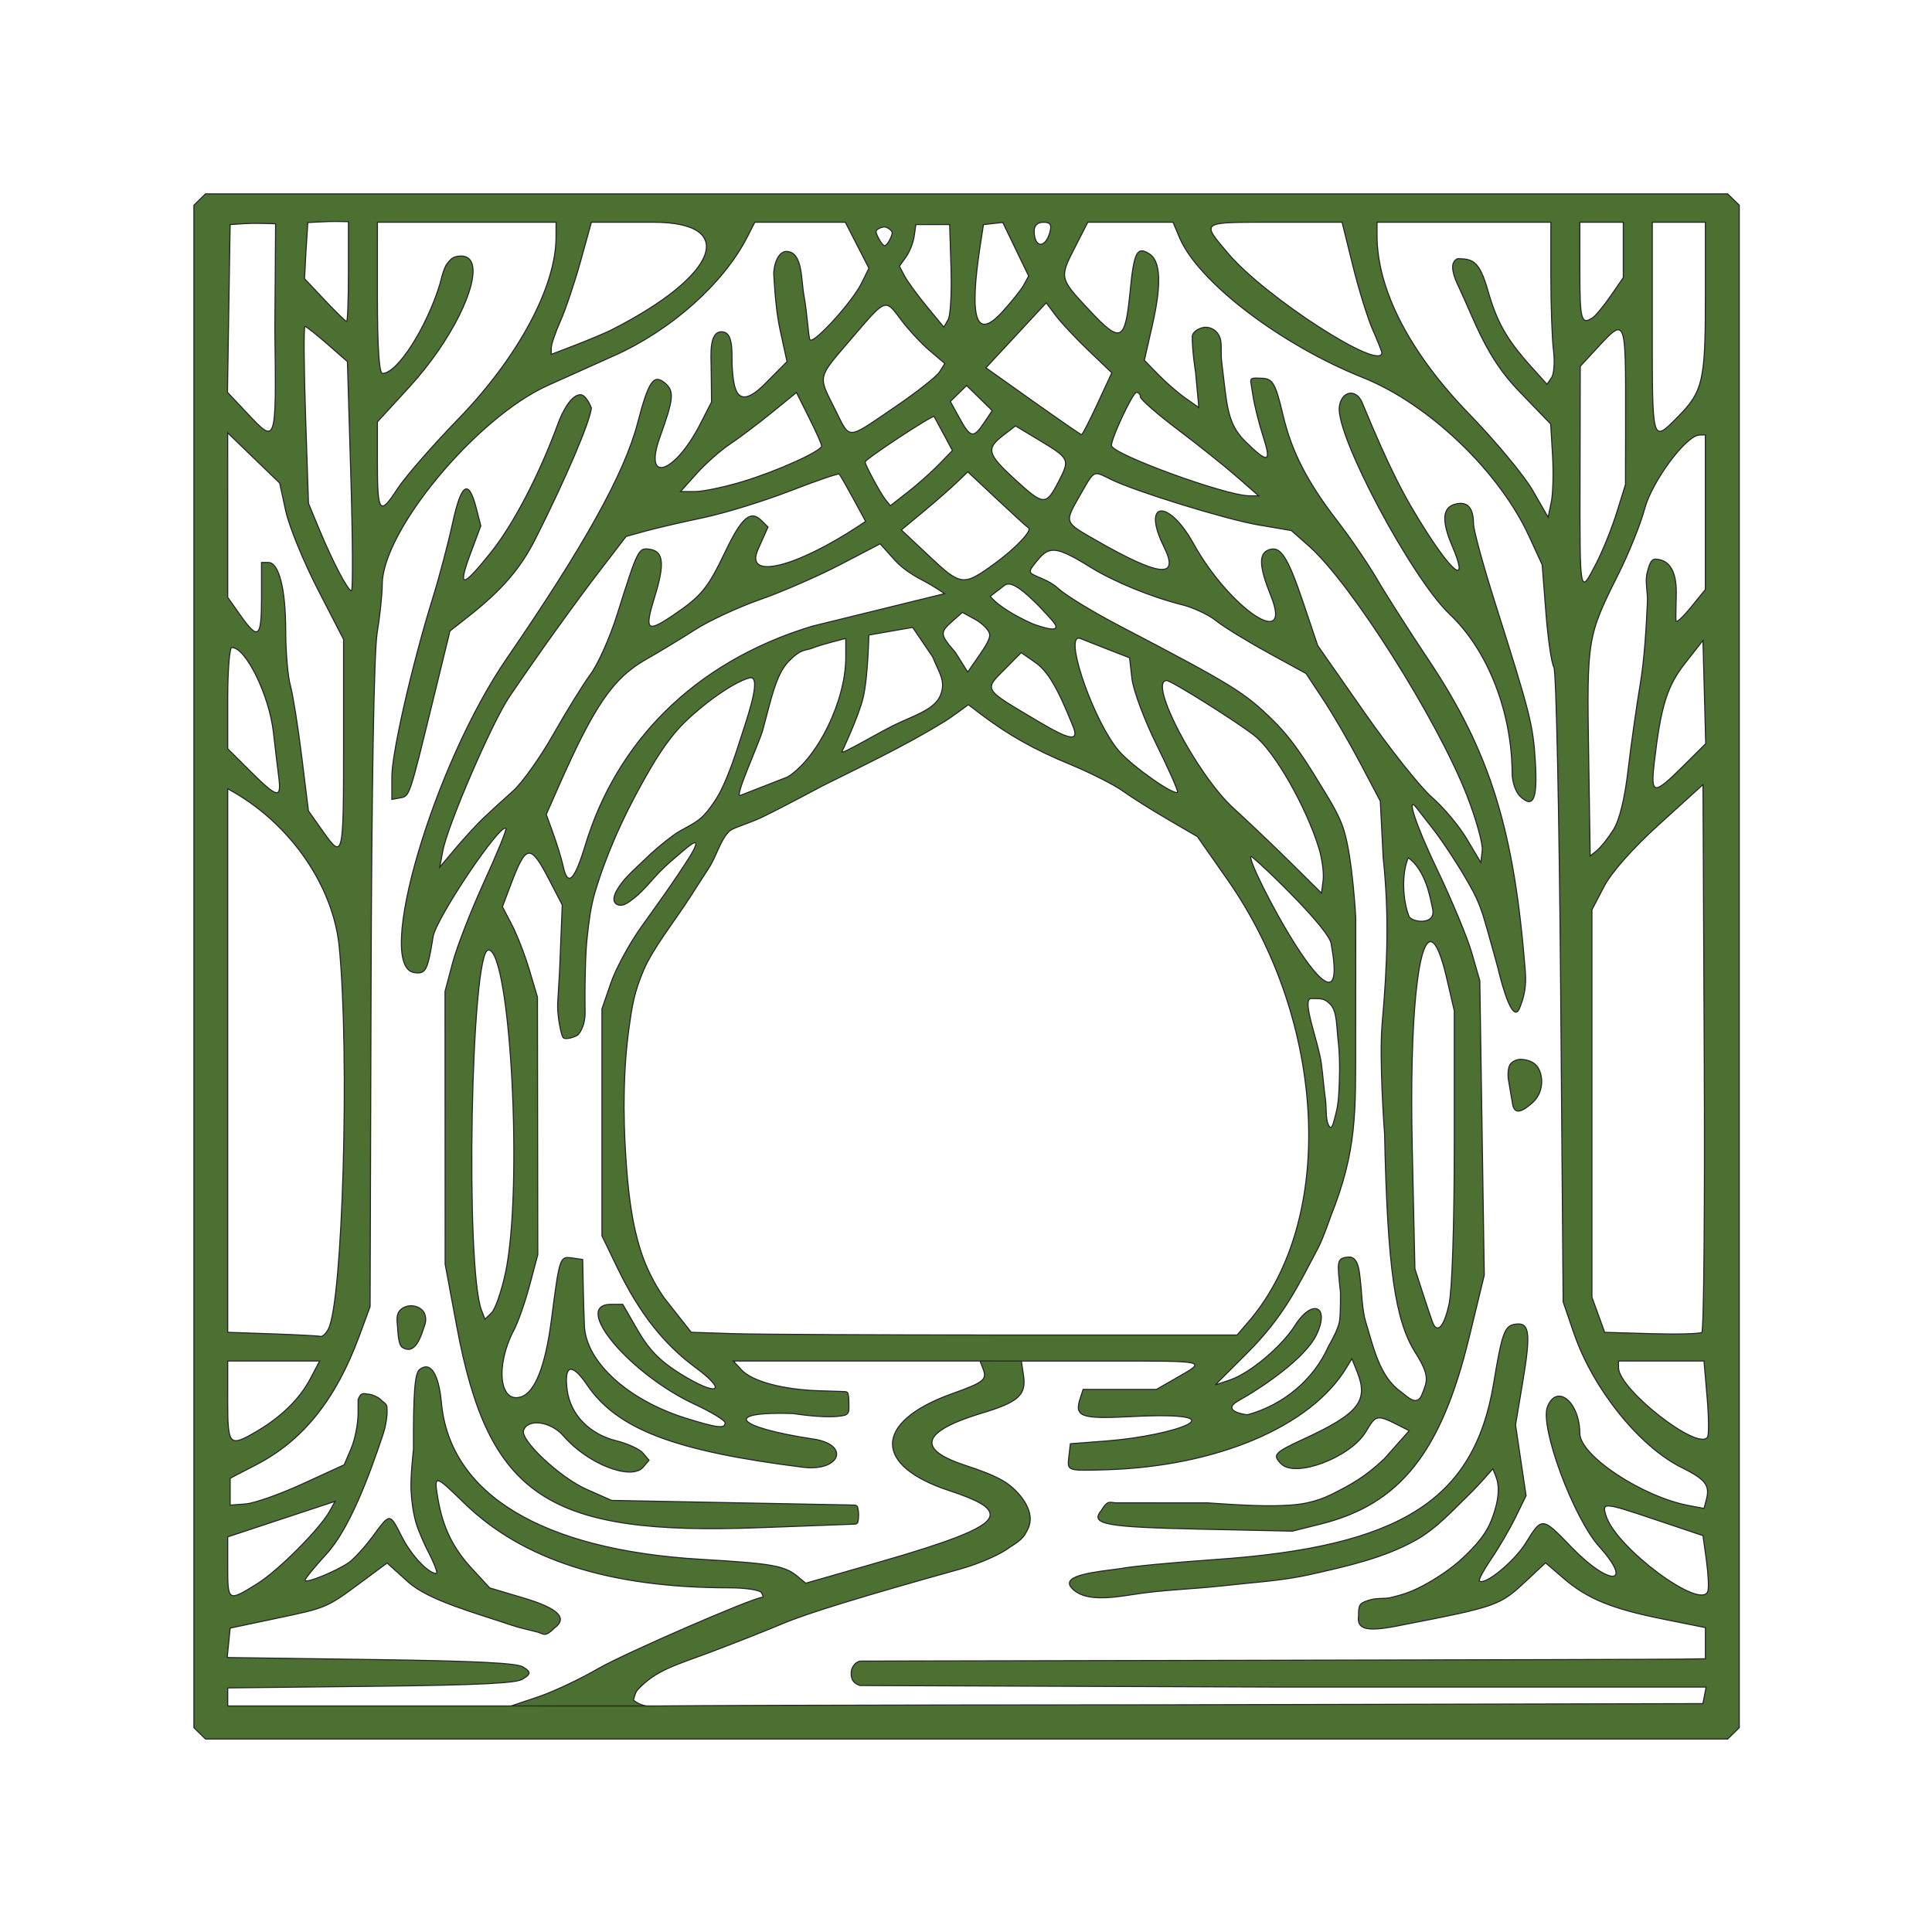 <?xml version="1.0" encoding="UTF-8" standalone="no"?> <!-- Created with Inkscape (http://www.inkscape.org/) --> <svg xmlns:inkscape="http://www.inkscape.org/namespaces/inkscape" xmlns:sodipodi="http://sodipodi.sourceforge.net/DTD/sodipodi-0.dtd" xmlns="http://www.w3.org/2000/svg" xmlns:svg="http://www.w3.org/2000/svg" width="500" height="500" viewBox="0 0 132.292 132.292" version="1.1" id="svg1" xml:space="preserve" inkscape:version="1.3.2 (091e20e, 2023-11-25, custom)" sodipodi:docname="holloway_500x500_fern green.svg"><defs id="defs1"></defs><g inkscape:label="Layer 1" inkscape:groupmode="layer" id="layer1"><g id="g3" style="fill:#4c7031;fill-opacity:1"><g inkscape:label="Image" id="g1" transform="matrix(0.744,0,0,0.728,-9.867,-9.999)" style="fill:#4c7031;fill-opacity:1"><g id="g230" style="fill:#4c7031;fill-opacity:1"><g id="g2" style="fill:#4c7031;fill-opacity:1"><g id="g4" style="fill:#4c7031;fill-opacity:1"></g></g><path id="path230" style="fill:#4c7031;fill-opacity:1;stroke:#252528;stroke-width:0.1;stroke-dasharray:none;stroke-opacity:1" d="m 60.27,174.191 10.34,0.004 3.602,-0.004 m 29.146,-32.444 3.906,9.1e-4 M 32.175,31.971 31.642,32.504 31.109,33.037 v 71.6 71.6 l 0.534,0.533 0.533,0.533 h 70.045 70.045 l 0.533,-0.533 0.534,-0.533 V 104.637 33.037 l -0.534,-0.533 -0.533,-0.533 h -70.045 z m 11.454,2.599 c 0.631,-0.013 1.702,0.016 1.702,0.016 v 4.693 c 0,2.581 -0.074,4.693 -0.165,4.693 -0.091,0 -1.001,-0.906 -2.022,-2.014 l -1.856,-2.014 0.133,-2.542 0.17,-2.733 c 0,0 1.421,-0.086 2.038,-0.099 z m 4.369,0.067 h 8.222 8.222 l -0.005,1.444 c -0.015,4.653 -3.514,11.291 -8.99,17.059 -2.38,2.507 -4.902,5.464 -5.604,6.572 -1.631,2.572 -1.846,2.289 -1.846,-2.427 v -3.871 l 2.936,-3.274 c 3.908,-4.359 6.344,-9.601 5.787,-11.548 -0.164,-0.574 -0.588,-0.862 -1.311,-0.756 -0.499,0.073 -0.705,0.309 -1.022,0.739 -0.318,0.43 -0.626,1.841 -0.626,1.841 -1.24,4.154 -3.932,8.444 -5.298,8.444 -0.305,0 -0.466,-2.451 -0.466,-7.111 z m 19.694,0 h 5.682 c 7.911,0 5.99,5.037 -3.868,10.144 -0.514,0.266 -1.964,0.89 -3.222,1.386 l -2.287,0.901 v -0.604 c 0,-0.332 0.383,-1.479 0.851,-2.549 0.468,-1.07 1.3,-3.595 1.848,-5.612 z m 15.038,0 h 4.167 4.166 l 1.086,2.164 1.087,2.163 -0.694,1.432 c -0.84,1.735 -4.35,5.68 -4.726,5.312 -0.148,-0.145 -0.246,-2.433 -0.57,-4.222 -0.26,-1.438 -0.094,-4 -1.552,-4.1 -0.842,-0.058 -1.261,1.38 -1.213,2.223 0.108,1.908 0.258,3.662 0.598,5.251 l 0.618,2.889 -2.055,2.111 c -2.759,2.835 -2.852,-0.05 -2.977,-1.333 -0.121,-1.234 0.247,-3.575 -0.993,-3.586 -1.124,-0.01 -0.98,2.11 -0.959,3.235 0.021,1.144 0.035,3.375 0.035,3.375 l -1.041,2.076 c -2.362,4.71 -5.276,5.661 -3.705,1.209 1.282,-3.632 1.34,-4.341 0.423,-5.102 -1.013,-0.841 -1.475,-0.132 -2.484,3.806 -1.213,4.734 -4.908,11.527 -12.035,22.127 -6.756,10.047 -12.214,29.024 -8.5,29.553 1.041,0.148 1.222,-0.207 1.714,-3.37 0.27,-1.733 6.182,-10.725 6.707,-10.2 0.093,0.093 -0.816,2.367 -2.019,5.055 -1.203,2.688 -2.502,6.101 -2.887,7.585 l -0.7,2.698 0.006,12.825 0.005,12.824 1.07,5.862 c 2.923,16.006 8.316,19.678 27.808,18.931 l 4.091,-0.156 4.803,-0.184 c 0,0 0.112,-0.043 0.151,-0.085 0.034,-0.037 0.054,-0.087 0.065,-0.136 0.05,-0.219 0.065,-0.451 0.065,-0.676 0,-0.193 -0.022,-0.388 -0.065,-0.577 -0.017,-0.074 -0.026,-0.159 -0.075,-0.216 -0.049,-0.056 -0.197,-0.101 -0.197,-0.101 l -11.061,-0.217 -11.333,-0.222 -2.323,-1.05 c -2.418,-1.093 -6.088,-4.601 -5.784,-5.528 0.381,-1.162 2.522,-0.858 3.685,0.523 2.207,2.623 6.241,4.233 7.327,2.924 l 0.538,-0.648 -0.561,-0.676 c -0.309,-0.372 -1.414,-0.891 -2.456,-1.153 -2.456,-0.618 -4.207,-2.454 -4.512,-4.73 -0.327,-2.441 0.419,-2.656 1.828,-0.528 2.76,4.171 8.039,6.231 19.857,7.747 3.438,0.441 4.388,-2.124 0.981,-2.649 -7.27,-1.121 -8.432,-2.62 -1.862,-2.402 0,0 3.217,0.554 4.754,0.158 0.066,-0.017 0.124,-0.06 0.176,-0.105 0.052,-0.045 0.108,-0.095 0.131,-0.161 0.092,-0.262 0.056,-0.566 0.056,-0.844 0,-0.27 -0.007,-0.536 -0.056,-0.802 -0.016,-0.085 -0.029,-0.186 -0.094,-0.242 -0.085,-0.073 -0.327,-0.071 -0.327,-0.071 l -2.246,-0.074 c -3.36,-0.109 -6.179,-0.883 -7.158,-1.964 l -0.758,-0.837 h 11.354 11.355 l 0.271,0.707 c 0.402,1.047 0.109,1.292 -2.819,2.36 -3.676,1.34 -5.516,3.067 -5.505,4.752 0.011,1.622 1.738,3.205 5.194,4.367 2.671,0.898 3.812,1.556 3.788,2.292 -0.036,1.109 -3.115,2.363 -10.792,4.613 l -6.179,1.812 -0.71,-0.606 c -1.224,-1.046 -2.313,-1.246 -8.932,-1.643 -14.61,-0.875 -23.107,-6.115 -23.888,-14.729 -0.25,-2.754 -1.021,-3.941 -2.021,-3.111 -0.429,0.356 -0.569,2.266 -0.55,7.499 0,0 -0.281,2.52 -0.226,3.781 0.046,1.055 0.186,2.114 0.463,3.132 0.23,0.849 0.987,2.441 0.987,2.441 0.659,1.283 1.057,2.329 0.884,2.324 -0.757,-0.024 -2.297,-1.694 -3.167,-3.435 -1.152,-2.306 -1.064,-2.304 -2.705,-0.039 -0.737,1.017 -1.734,2.126 -2.216,2.463 -1.181,0.827 -4.004,1.988 -4.004,1.647 0,-0.151 0.882,-1.255 1.96,-2.454 2.136,-2.376 3.938,-7.338 5.228,-11.286 0.186,-0.57 0.295,-1.168 0.355,-1.766 0.026,-0.26 6.95e-4,-0.784 6.95e-4,-0.784 2.24e-4,-0.294 -0.427,-0.552 -0.427,-0.552 -0.307,-0.37 -0.934,-0.673 -1.393,-0.673 0,0 -0.4,-0.134 -0.596,0.068 -0.121,0.124 -0.238,0.459 -0.238,0.459 v 1.265 c 0,0.986 -0.288,2.482 -0.641,3.326 l -0.64,1.532 -3.811,1.785 c -2.096,0.982 -4.458,1.836 -5.249,1.897 l -1.437,0.111 v -1.262 -1.263 l 2.397,-1.268 c 4.309,-2.279 7.337,-6.148 9.495,-12.133 l 0.988,-2.741 0.09,-30.234 c 0.055,-18.542 0.27,-31.347 0.556,-33.111 0.257,-1.582 0.468,-3.637 0.47,-4.568 0.01,-5.062 8.656,-15.699 15.219,-18.723 1.776,-0.818 4.529,-2.081 6.117,-2.806 5.258,-2.398 10.076,-6.788 12.263,-11.172 z m 26.559,0 c 0.631,0 0.787,0.229 0.613,0.896 -0.422,1.612 -1.46,1.555 -1.46,-0.081 0,-0.505 0.322,-0.815 0.847,-0.815 z m 4.088,0 h 3.923 3.923 l 0.595,1.444 c 1.711,4.154 9.298,10.074 16.872,13.166 6.062,2.475 12.556,8.813 15.31,14.945 l 1.198,2.667 0.343,4.506 c 0.189,2.478 0.518,4.779 0.733,5.112 0.215,0.333 0.495,13.905 0.623,30.161 l 0.232,29.556 0.994,2.956 c 1.759,5.231 6.012,10.643 9.919,12.623 2.2,1.115 2.616,1.67 2.265,3.021 l -0.213,0.82 -1.381,-0.265 c -4.316,-0.829 -10.044,-4.704 -10.054,-6.801 -0.014,-2.956 -2.122,-4.718 -2.978,-2.489 -0.719,1.873 2.396,10.454 4.776,13.158 3.206,3.643 0.921,3.723 -2.516,0.089 -2.772,-2.931 -2.744,-2.929 -4.256,-0.437 -1.063,1.751 -3.795,4.033 -4.265,3.563 -0.096,-0.096 0.401,-1.039 1.104,-2.095 0.703,-1.056 1.709,-2.82 2.234,-3.92 l 0.956,-2 -0.485,-3.333 -0.484,-3.333 0.657,-4 c 0.765,-4.653 0.642,-5.658 -0.669,-5.468 -0.995,0.144 -1.225,0.785 -2.004,5.572 -1.789,10.989 -8.551,15.361 -25.619,16.566 -3.911,0.276 -7.82,0.658 -8.687,0.849 -2.1,0.294 -5.596,0.587 -4.542,1.811 1.122,1.304 3.486,0.981 5.734,0.621 2.736,-0.441 5.464,-0.494 8.189,-0.809 2.701,-0.312 5.436,-0.46 8.088,-1.072 3.313,-0.765 6.728,-1.527 9.687,-3.23 1.922,-1.106 3.431,-2.842 5.016,-4.409 0.731,-0.723 2.064,-2.296 2.064,-2.296 l 0.292,0.759 c 0.477,1.242 0.04,2.9 -0.479,4.209 -0.519,1.31 -1.524,2.389 -2.524,3.365 -1.116,1.09 -2.671,2.104 -3.799,2.704 -1.128,0.601 -1.846,0.81 -2.817,1.058 -0.729,0.187 -1.323,-0.018 -2.234,0.318 -0.269,0.099 -0.513,0.184 -0.655,0.4 -0.179,0.273 -0.142,0.974 -0.142,0.974 -0.192,1.315 0.701,1.568 3.543,1.001 9.418,-1.877 9.402,-1.872 12.02,-4.374 l 1.643,-1.57 1.668,1.465 c 2.192,1.925 4.432,2.861 9.158,3.831 l 3.889,0.798 v 1.464 1.464 l -2.111,0.036 c -1.161,0.02 -18.651,0.07 -38.867,0.111 0,0 -0.669,0.004 -36.755,0.075 -0.443,8.7e-4 -0.844,0.555 -0.88,0.997 -0.041,0.511 0.051,1.058 0.819,1.3 l 38.701,0.147 h 39.158 l -0.15,0.778 -0.149,0.778 -49.698,0.113 c 0,0 -36.876,0.01 -47.341,0.113 -0.748,0.007 -1.391,-0.557 -1.391,-0.557 0.087,-0.266 0.156,-0.709 0.388,-0.966 1.696,-1.882 3.558,-2.328 6.72,-3.55 2.322,-0.897 5.322,-2.108 6.666,-2.69 2.211,-0.957 7.447,-2.601 16.304,-5.118 1.756,-0.499 3.806,-1.424 4.555,-2.054 0,0 1.027,-0.582 1.363,-1.147 0.337,-0.565 0.682,-1.134 0.445,-2.117 -0.237,-0.983 -1.199,-2.261 -2.448,-3 -0.842,-0.498 -1.938,-0.934 -3.409,-1.423 -1.958,-0.652 -2.991,-1.329 -3.101,-2.025 -0.148,-0.938 1.381,-1.909 4.581,-2.897 3.393,-1.048 4.109,-1.713 3.837,-3.566 l -0.196,-1.337 h 8.145 c 9.051,0 8.902,-0.037 6.217,1.537 l -1.928,1.13 h -3.375 -3.375 l -0.281,0.885 c -0.534,1.683 0.109,1.917 4.618,1.677 10.681,-0.567 4.067,1.799 -2.175,2.288 l -3.334,0.261 -0.14,1.222 c -0.155,1.346 -0.185,1.335 3.411,1.226 10.204,-0.31 18.844,-4.053 22.129,-9.588 l 0.51,-0.859 0.49,1.251 c 1.067,2.725 0.128,3.922 -4.955,6.316 -2.692,1.268 -2.88,1.486 -2.022,2.344 1.322,1.322 6.348,-0.632 7.755,-3.015 0.914,-1.548 0.972,-1.693 2.883,-0.704 l 1.124,0.582 -2.295,2.64 c -1.777,1.723 -3.13,2.471 -4.89,3.366 -0.701,0.357 -1.456,0.614 -2.222,0.78 -0.988,0.214 -2.008,0.247 -3.017,0.27 -2.052,0.046 -6.151,-0.272 -6.151,-0.272 0,0 -4.838,-0.002 -7.256,-0.002 h -1.138 c -0.258,-6e-5 -0.539,-0.111 -0.773,0 -0.266,0.126 -0.569,0.685 -0.569,0.685 -1.104,1.33 0.224,1.596 8.951,1.789 l 8.607,0.19 2.658,-0.681 c 7.253,-1.858 11.043,-6.743 13.609,-17.538 l 1.393,-5.857 -0.206,-13.85 -0.206,-13.85 -0.743,-2.63 c -0.409,-1.447 -1.86,-5.007 -3.224,-7.912 -1.938,-4.126 -2.896,-7.131 -1.799,-5.643 0.075,0.102 0.749,0.985 1.497,1.963 0.748,0.978 2.458,3.55 3.641,5.801 0,0 0.534,0.988 0.93,2.282 0.351,1.148 1.351,4.886 1.351,4.886 0.477,2.066 1.411,5.288 1.998,3.86 0.47,-1.143 0.639,-2.181 0.538,-3.452 -1.012,-13.337 -3.241,-20.664 -8.937,-29.376 -1.758,-2.689 -3.873,-6.075 -4.698,-7.525 -0.826,-1.45 -2.472,-3.918 -3.658,-5.486 -2.741,-3.621 -4.197,-6.5 -4.975,-9.836 -0.757,-3.243 -0.967,-3.598 -2.129,-3.598 -0.267,0 -0.562,-0.063 -0.79,0.058 -0.117,0.114 -0.081,0.268 -0.056,0.431 l 0.181,1.178 c 0.141,0.917 0.557,2.617 0.926,3.778 0.803,2.53 0.49,2.629 -1.625,0.513 -1.74,-1.74 -1.694,-3.526 -2.179,-7.465 -0.146,-1.187 0.154,-2.029 -0.416,-2.768 -0.263,-0.341 -0.76,-0.569 -1.187,-0.512 -0.467,0.062 -1.102,0.408 -1.106,0.879 -0.012,1.379 0.302,3.334 0.302,3.334 l 0.302,3.333 -1.245,-0.895 c -0.685,-0.492 -1.814,-1.493 -2.508,-2.224 l -1.262,-1.329 0.739,-3.323 c 0.859,-3.863 0.761,-6.039 -0.304,-6.706 -1.122,-0.703 -1.394,-0.148 -1.749,3.571 -0.452,4.735 -0.849,4.919 -3.757,1.741 -2.774,-3.032 -2.77,-3.015 -1.27,-6.003 z m 17.234,0 h 6.17 l 0.985,4.066 c 0.542,2.236 1.365,4.953 1.83,6.037 0.465,1.084 0.845,2.055 0.845,2.157 0,1.879 -10.805,-5.255 -14.181,-9.362 -2.462,-2.996 -2.61,-2.897 4.35,-2.897 z m 9.386,0 h 8 8 v 5.049 c 0,2.777 0.108,5.927 0.241,7 0.133,1.073 0.053,2.23 -0.178,2.572 l -0.419,0.621 -1.489,-1.692 c -2.212,-2.515 -3.121,-4.148 -3.94,-7.082 -0.781,-2.797 -1.366,-3.003 -2.707,-3.043 -0.241,-0.007 -0.452,0.28 -0.517,0.517 -0.055,0.199 -0.027,0.485 0.017,0.721 0.093,0.495 0.304,0.962 0.514,1.419 1.566,3.409 2.527,6.607 5.525,9.786 l 2.937,3.112 0.172,2.96 c 0.095,1.628 0.042,3.6 -0.118,4.383 l -0.291,1.423 -1.43,-2.534 c -0.787,-1.394 -3.406,-4.615 -5.822,-7.159 -5.503,-5.794 -8.495,-11.716 -8.495,-16.814 z m 18.666,0 h 2 2 v 2.605 2.605 l -1.167,1.728 c -0.642,0.951 -1.392,1.876 -1.666,2.056 -1.04,0.681 -1.166,0.215 -1.166,-4.327 z m 6.667,0 h 2.444 2.445 v 7.082 c 0,7.864 -0.223,8.845 -2.561,11.251 -2.359,2.428 -2.328,2.54 -2.328,-8.333 z m -59.778,0.021 1.192,2.519 1.192,2.519 -0.451,0.844 c -0.248,0.464 -1.158,1.625 -2.022,2.581 -2.381,2.635 -3.022,0.616 -1.99,-6.261 l 0.3,-2 0.89,-0.1 z m -69.149,0.087 c 0.742,-0.015 2.224,0.038 2.224,0.038 l -0.067,9.965 c 0.131,10.851 0.152,10.784 -2.518,7.887 l -1.844,-2.001 0.121,-7.887 0.122,-7.888 c 0,0 1.307,-0.101 1.962,-0.114 z m 61.149,0.114 h 1.555 1.556 l 0.128,4.121 c 0.07,2.266 -0.05,4.437 -0.266,4.824 l -0.393,0.703 -1.564,-1.935 c -0.86,-1.064 -1.781,-2.354 -2.047,-2.866 l -0.482,-0.931 0.602,-0.859 c 0.331,-0.472 0.672,-1.354 0.757,-1.958 z m -2.889,0.222 c 0.244,0 0.715,0.325 0.715,0.57 0,0.244 -0.45,1.194 -0.694,1.194 -0.244,0 -0.799,-1.075 -0.799,-1.319 0,-0.244 0.534,-0.445 0.778,-0.445 z m 14.889,7.135 0.886,1.21 c 0.487,0.666 1.845,2.146 3.018,3.291 l 2.132,2.081 -1.324,2.919 c -0.728,1.606 -1.386,2.914 -1.462,2.907 -0.076,-0.007 -2.088,-1.427 -4.47,-3.154 l -4.331,-3.141 2.776,-3.056 z m -14.604,0.254 c 0.366,0.107 0.698,0.6 1.266,1.373 0.68,0.925 1.859,2.222 2.62,2.882 l 1.384,1.199 -0.491,0.797 c -0.27,0.439 -2.152,1.949 -4.182,3.356 -4.461,3.093 -3.996,3.084 -5.457,0.104 -1.554,-3.168 -1.633,-2.818 1.494,-6.55 2.052,-2.449 2.756,-3.341 3.366,-3.163 z m -53.619,1.963 c 0.122,0.011 1.051,0.761 2.065,1.667 l 1.843,1.647 0.315,10.778 c 0.174,5.928 0.199,10.778 0.056,10.778 -0.33,0 -1.73,-2.735 -2.987,-5.834 l -0.969,-2.389 -0.272,-8.334 c -0.15,-4.584 -0.173,-8.325 -0.051,-8.314 z m 120.936,0.33 c 0.593,0.145 0.617,2.159 0.61,7.356 l -0.01,7.184 -0.807,2.647 c -0.444,1.456 -1.293,3.606 -1.887,4.778 -1.535,3.03 -1.511,3.166 -1.491,-8.203 l 0.018,-10.334 1.768,-1.955 c 0.882,-0.975 1.443,-1.561 1.798,-1.474 z m -60.042,5.233 1.179,1.18 1.179,1.179 -0.748,1.141 c -0.98,1.496 -1.251,1.445 -2.261,-0.43 l -0.847,-1.572 0.748,-0.748 z m 15.632,0.641 c 0.199,0 0.363,0.191 0.363,0.425 0,0.233 1.55,1.619 3.445,3.079 1.894,1.46 4.344,3.46 5.444,4.445 l 2,1.791 -0.889,-0.01 c -2.201,-0.025 -12.666,-3.935 -12.666,-4.733 0,-0.722 1.971,-4.997 2.304,-4.997 z m -31.29,0.015 1.159,2.37 c 0.638,1.304 1.16,2.497 1.16,2.652 0,0.487 -4.096,2.379 -7.269,3.357 -1.676,0.517 -3.649,0.94 -4.385,0.94 h -1.338 l 1.496,-1.704 c 0.823,-0.937 2.196,-2.178 3.051,-2.757 0.856,-0.58 2.584,-1.91 3.84,-2.956 z m 50.87,0.077 c -0.433,0.084 -0.819,0.528 -0.907,1.284 -0.319,2.736 6.656,16.112 10.176,19.514 3.491,3.374 5.706,9.16 5.73,14.968 0.003,0.777 0.322,1.729 0.709,2.115 1.238,1.238 1.639,0.321 1.42,-3.254 -0.213,-3.492 -0.436,-4.388 -3.729,-15.007 -1.073,-3.459 -1.953,-6.758 -1.957,-7.333 -0.01,-1.543 -0.561,-2.157 -1.675,-1.866 -1.185,0.31 -1.279,1.561 -0.293,3.921 1.458,3.49 0.337,2.938 -2.218,-1.094 -2.246,-3.543 -3.562,-6.23 -6.063,-12.372 -0.279,-0.685 -0.759,-0.961 -1.192,-0.877 z m -70.751,0.131 c -1.12,0.015 -2.045,2.667 -2.045,2.667 -1.752,4.888 -4.121,9.531 -6.237,12.223 -2.628,3.345 -3.043,3.358 -1.84,0.055 l 0.951,-2.61 -0.425,-1.689 c -0.7,-2.777 -1.373,-2.33 -2.174,1.445 -0.405,1.906 -1.222,5.065 -1.818,7.021 -1.894,6.219 -3.767,14.571 -3.767,16.799 v 2.155 l 0.769,-0.148 c 0.87,-0.168 0.818,-0.009 2.98,-9.028 l 1.598,-6.667 1.66,-1.334 c 3.115,-2.502 4.821,-4.523 6.227,-7.373 2.763,-5.604 5.041,-11.061 5.125,-12.278 0,0 -0.472,-1.245 -1.003,-1.238 z m 32.549,2.053 c 0.052,0.093 0.453,0.85 0.891,1.682 l 0.796,1.513 -1.24,1.307 c -0.682,0.719 -1.967,1.887 -2.855,2.596 l -1.616,1.288 -0.44,-0.552 c -0.457,-0.573 -1.885,-3.272 -1.885,-3.563 0,-0.261 6.243,-4.459 6.35,-4.27 z m 7.49,0.882 2.187,1.346 c 2.812,1.73 2.844,1.801 1.76,3.926 -1.15,2.255 -1.344,2.242 -4.027,-0.268 -2.518,-2.355 -2.648,-2.858 -1.061,-4.106 z m -72.506,0.651 2.393,2.364 2.393,2.363 0.555,2.615 c 0.305,1.438 1.628,4.746 2.94,7.351 l 2.385,4.737 v 9.936 c 0,10.712 -0.027,10.825 -1.953,8.045 L 41.647,90 41.027,84.874 C 40.686,82.055 40.215,79.048 39.982,78.193 39.749,77.337 39.557,75.017 39.555,73.037 39.553,69.116 38.933,66.638 37.954,66.638 h -0.623 v 3.333 c 0,3.785 -0.287,4.028 -1.94,1.643 l -1.172,-1.691 v -7.738 z m 136,0.192 v 7.272 7.272 l -1.334,1.677 c -0.733,0.923 -1.351,1.5 -1.372,1.283 -0.022,-0.217 -0.011,-1.294 0.024,-2.394 0.072,-2.282 -0.634,-3.39 -1.92,-3.42 -0.454,-0.011 -0.604,0.729 -0.731,1.174 -0.257,0.903 0.04,1.881 0,2.821 -0.109,2.567 -0.293,5.498 -0.65,7.68 -0.358,2.182 -0.867,5.859 -1.131,8.17 -0.309,2.703 -0.792,4.707 -1.354,5.616 -0.481,0.778 -1.158,1.649 -1.504,1.937 l -0.63,0.523 -0.146,-9.695 c -0.162,-10.725 -0.119,-10.985 2.738,-16.813 0.961,-1.96 2.047,-4.718 2.415,-6.131 0.674,-2.589 3.806,-6.909 5.041,-6.954 z m -67.882,3.478 2.707,2.594 c 1.489,1.427 2.777,2.625 2.861,2.662 0.444,0.197 -1.162,1.942 -3.124,3.393 -2.874,2.126 -3.059,2.103 -6.046,-0.768 l -2.516,-2.418 1.999,-1.693 c 1.1,-0.931 2.477,-2.161 3.059,-2.732 z m 11.894,0.173 c 0.278,0.009 0.633,0.21 1.233,0.516 2.222,1.131 10.622,3.784 13.651,4.311 l 3.004,0.523 1.627,1.47 c 3.879,3.505 11.79,16.273 14.53,23.455 0.847,2.22 1.48,4.545 1.408,5.166 l -0.131,1.13 -1.295,-2.222 c -0.712,-1.222 -2.154,-2.981 -3.204,-3.908 -1.05,-0.927 -3.845,-4.517 -6.211,-7.978 l -4.303,-6.294 -1.327,-4.021 c -1.44,-4.364 -2.101,-5.399 -3.182,-4.984 -0.94,0.361 -0.883,1.58 0.204,4.338 2.061,5.228 -3.821,1.16 -7.135,-4.935 -2.328,-4.282 -4.798,-3.983 -2.704,0.327 1.461,3.007 -0.377,2.819 -6.288,-0.646 -2.952,-1.73 -2.909,-1.6 -1.407,-4.288 0.815,-1.458 1.066,-1.975 1.53,-1.96 z m -23.732,0.036 c 0.081,0.081 0.662,1.116 1.292,2.3 l 1.145,2.152 -0.58,0.391 c -5.935,4.006 -10.586,5.132 -9.334,2.26 l 0.925,-2.123 -0.607,-0.616 c -0.994,-1.01 -1.811,-0.293 -3.308,2.906 -1.635,3.494 -2.213,4.213 -4.843,6.027 -2.414,1.665 -2.634,1.427 -1.659,-1.793 0.927,-3.063 0.801,-4.252 -0.473,-4.435 -1.035,-0.148 -1.08,-0.055 -3.008,6.192 -0.651,2.11 -1.743,4.611 -2.427,5.556 -0.684,0.945 -2.229,3.496 -3.434,5.67 -1.205,2.173 -2.878,4.574 -3.717,5.334 -0.839,0.76 -2.041,1.881 -2.671,2.493 -0.629,0.611 -1.802,1.911 -2.606,2.889 l -1.461,1.778 0.29,-1.556 c 0.455,-2.443 4.525,-12.068 6.124,-14.482 2.59,-3.912 6.013,-8.787 8.4,-11.962 l 2.339,-3.111 1.778,-0.504 c 0.978,-0.277 3.377,-0.847 5.333,-1.265 1.956,-0.419 5.536,-1.545 7.956,-2.503 2.42,-0.958 4.465,-1.677 4.546,-1.596 z m 3.771,6.562 1.374,1.564 c 0.756,0.861 1.944,1.565 2.641,1.926 0.778,0.403 1.917,1.194 1.917,1.194 L 87.997,72.637 C 77.025,76.044 69.979,83.651 67.141,93.193 c -1.015,3.411 -1.625,4.005 -2.054,2 -0.144,-0.672 -0.552,-2.039 -0.906,-3.038 l -0.645,-1.816 1.136,-2.628 c 3.301,-7.641 5.03,-10.209 8.056,-11.959 1.188,-0.687 3.211,-1.939 4.497,-2.783 1.285,-0.844 3.982,-2.122 5.993,-2.841 2.011,-0.719 5.32,-2.192 7.354,-3.274 z m 15.775,0.615 c 0.73,-0.089 1.726,0.405 3.587,1.585 2.163,1.372 5.601,2.812 8.456,3.541 1.028,0.263 2.428,0.938 3.111,1.501 0.683,0.563 2.823,1.907 4.754,2.988 l 3.511,1.965 1.583,2.445 c 0.871,1.344 2.409,4.044 3.418,6 l 1.835,3.556 0.266,5.333 c 0.543,5.255 0.41,9.784 -0.092,15.555 -0.301,3.469 0.222,10.445 0.222,10.445 0.268,12.57 0.953,17.521 2.849,20.572 1.373,2.209 1.059,2.69 0.59,3.913 -0.473,1.231 -1.414,0.119 -1.944,-0.263 -1.992,-1.436 -2.537,-4.262 -3.246,-6.613 -0.3,-0.994 -0.402,-3.089 -0.402,-3.089 -0.156,-1.218 -0.122,-3.049 -1.181,-2.963 -1.121,0.091 -1.021,0.464 -0.729,3.293 0,0 0.034,1.951 -0.087,2.743 -0.128,0.837 -1.003,2.332 -1.003,2.332 -1.343,3.121 -4.115,5.523 -7.459,6.461 -0.315,0 -2.45,-0.388 -0.878,-1.29 2.283,-1.31 6.162,-4.006 7.204,-6.203 1.294,-2.728 -0.364,-3.487 -1.964,-0.899 -1.217,1.969 -4.138,4.479 -5.943,5.107 l -1.395,0.485 2.951,-3.014 c 3.408,-3.481 4.694,-6.356 6.505,-9.849 0.485,-0.935 1.152,-2.943 1.152,-2.943 2.456,-6.276 2.31,-9.763 2.316,-16.76 l 0.009,-11.342 c 0,0 -0.283,-5.626 -1.096,-8.293 -0.404,-1.327 -1.137,-2.537 -1.847,-3.728 -1.357,-2.277 -2.7,-4.59 -4.586,-6.497 -2.68,-2.71 -3.772,-3.4 -14.252,-8.996 -2.422,-1.293 -4.933,-2.859 -5.58,-3.479 -0.647,-0.62 -1.553,-0.957 -1.931,-1.128 -0.878,-0.398 -0.932,-0.416 0.138,-1.701 0.376,-0.451 0.718,-0.715 1.156,-0.768 z m -4.08,3.177 c 0.633,-0.116 1.653,0.757 2.928,2.071 0.233,0.24 0.666,0.737 1.113,1.231 1.403,1.55 -0.902,0.733 -1.755,0.406 -1.49,-0.694 -3.044,-1.586 -3.852,-2.559 l 1.318,-1.038 c 0.074,-0.058 0.157,-0.095 0.247,-0.111 z m -4.129,2.655 1.188,0.667 c 0.654,0.367 1.251,0.987 1.326,1.378 0.075,0.391 -0.414,1.198 -0.91,1.929 l -1.111,1.635 -1.135,-1.84 c -1.438,-1.71 -1.454,-1.874 -0.278,-2.938 z m -4.574,1.412 1.855,2.796 c 0.537,1.446 1.248,2.216 0.696,3.604 -0.553,1.388 -2.633,1.957 -4.371,2.849 -1.511,0.776 -4.814,2.767 -4.695,2.458 0,0 1.548,-3.329 1.959,-5.105 0.444,-1.918 0.521,-5.882 0.521,-5.882 z m 15.19,1.026 c 0.071,-0.024 0.158,-0.015 0.263,0.03 0.219,0.093 1.322,0.537 2.453,0.986 l 2.056,0.818 0.222,1.976 c 0.122,1.087 1.152,3.897 2.287,6.245 1.135,2.348 1.995,4.338 1.91,4.423 -0.33,0.33 -4.174,-2.43 -5.393,-3.872 -2.23,-2.638 -4.86,-10.252 -3.798,-10.606 z m -21.344,0.017 v 1.771 c 0,4.038 -2.537,9.396 -5.323,11.24 l -4.389,1.753 c -0.593,0.237 1.735,-4.906 2.082,-6.195 0.72,-2.676 1.165,-5.155 2.366,-6.412 1.201,-1.257 1.505,-0.963 2.258,-1.278 0.779,-0.326 3.007,-0.879 3.007,-0.879 z m 78.889,0.181 0.127,4.858 0.127,4.857 -2.111,2.142 c -2.703,2.744 -2.977,2.701 -2.621,-0.413 0.604,-5.274 1.169,-7.128 2.835,-9.302 z M 34.595,74.637 c 1.298,0 3.449,4.487 3.835,8 0.148,1.344 0.363,3.194 0.479,4.111 0.274,2.164 -0.07,2.103 -2.594,-0.459 l -2.095,-2.127 v -4.762 c 0,-2.619 0.169,-4.763 0.375,-4.763 z m 72.652,0.482 1.306,0.93 c 1.145,0.816 2.055,2.395 3.477,6.033 0.554,1.417 -0.263,1.297 -3.169,-0.469 -5.24,-3.183 -5.08,-2.917 -3.016,-5.047 z m -24.818,2.365 c 0.896,0.192 -0.547,4.214 -1.106,6.031 -0.389,1.266 -0.91,2.827 -1.523,4.176 -0.236,0.52 -0.507,1.028 -0.826,1.502 -0.357,0.531 -0.733,1.064 -1.211,1.49 -0.742,0.662 -1.717,1.01 -2.514,1.606 -0.976,0.729 -1.897,1.535 -2.758,2.397 -0.904,0.904 -1.908,1.729 -2.514,2.896 -0.478,0.922 -0.067,1.38 0.564,1.282 0.304,-0.047 0.68,-0.342 0.98,-0.576 1.321,-1.03 1.81,-2.077 3.542,-3.585 1.15,-1.002 2.249,-2.056 2.237,-1.591 -0.011,0.431 -0.824,1.647 -1.693,2.98 -0.936,1.435 -2.183,3.195 -3.338,4.849 -1.079,1.545 -2.332,3.909 -2.785,5.254 l -0.822,2.444 v 10.667 10.666 l 1.446,3.055 c 1.985,4.191 4.224,7.112 7.136,9.311 3.132,2.364 2.043,2.792 -1.438,0.565 -1.79,-1.145 -2.833,-2.239 -3.843,-4.029 l -1.387,-2.457 H 69.511 c -3.681,0 1.688,6.556 7.709,9.413 1.528,0.725 2.778,1.504 2.778,1.731 v 7.1e-4 c 0,0.576 -0.727,0.487 -3.645,-0.446 -5.298,-1.694 -9.152,-5.282 -9.306,-8.663 -0.034,-0.753 -0.084,-2.468 -0.111,-3.813 l -0.049,-2.444 -0.984,-0.14 c -1.122,-0.16 -1.138,-0.113 -1.893,5.834 -0.552,4.347 -1.512,6.824 -2.803,7.234 -1.997,0.634 -2.368,-2.961 -0.648,-6.282 0.386,-0.744 1.037,-2.644 1.449,-4.222 l 0.748,-2.87 -0.015,-12.112 -0.014,-12.112 -0.739,-2.541 c -0.406,-1.398 -1.132,-3.312 -1.612,-4.253 l -0.873,-1.711 0.768,-2.08 c 1.422,-3.851 1.798,-3.892 3.574,-0.386 l 1.165,2.298 -0.243,6.145 -0.179,3.113 c -0.056,0.965 0.297,3.165 0.568,3.274 0.271,0.109 0.922,-0.063 1.293,-0.306 0,0 0.661,-0.659 0.661,-2.092 0,0 -0.021,-1.879 0,-2.818 0.032,-1.41 0.04,-2.825 0.189,-4.227 0.151,-1.426 0.313,-2.866 0.712,-4.243 1.033,-3.559 2.546,-6.989 4.315,-10.245 1.101,-2.025 2.271,-4.074 3.887,-5.718 1.717,-1.747 4.489,-3.806 6.006,-4.235 0.081,-0.023 0.152,-0.028 0.211,-0.015 z m 38.21,0.264 c 0.417,0 6.339,3.792 8.069,5.168 1.849,1.47 4.768,6.683 5.946,10.619 0.294,0.982 0.466,2.331 0.384,2.997 l -0.151,1.211 -2.741,-2.775 c -1.508,-1.526 -3.921,-3.875 -5.363,-5.219 -3.381,-3.152 -7.911,-12 -6.144,-12 z m -18.259,2.265 1.142,0.885 c 2.547,1.972 4.87,3.311 8.165,4.706 1.907,0.807 4.107,1.94 4.889,2.516 0.782,0.576 2.651,1.781 4.154,2.676 l 2.732,1.628 2.776,4.052 c 9.125,13.323 10.02,31.902 1.998,41.494 l -1.115,1.333 h -21.228 c -11.675,0 -22.979,-0.057 -25.12,-0.128 l -3.892,-0.129 -2.534,-3.288 c -0.886,-1.312 -1.638,-2.84 -2.121,-4.393 -0.885,-2.845 -1.177,-5.861 -1.368,-8.835 -0.261,-4.077 -0.24,-8.204 0.315,-12.252 0.249,-1.818 0.454,-3.247 1.344,-5.338 0.89,-2.091 2.865,-4.602 4.305,-6.897 0.544,-0.867 0.874,-1.405 1.637,-2.596 0.764,-1.191 1.077,-2.663 1.914,-3.518 0.34,-0.348 1.853,-0.746 3.045,-1.34 2.402,-1.196 5.107,-2.717 5.529,-2.931 3.791,-1.931 7.634,-3.789 11.243,-6.057 0.763,-0.479 2.191,-1.589 2.191,-1.589 z m 67.618,7.52 0.115,25.637 c 0.063,14.101 -0.036,25.749 -0.222,25.886 -0.185,0.136 -2.274,0.191 -4.641,0.121 l -4.304,-0.127 -0.585,-1.651 -0.585,-1.65 V 117.526 99.304 l 1.111,-2.177 c 0.693,-1.357 2.618,-3.574 5.111,-5.886 z m -135.778,0.385 0.556,0.328 c 5.32,3.141 9.168,8.903 9.707,14.533 0.973,10.172 0.327,33.417 -1.001,35.969 -0.222,0.428 -0.547,0.736 -0.722,0.685 -0.175,-0.051 -2.168,-0.158 -4.429,-0.239 l -4.111,-0.146 V 113.483 Z m 94.195,6.383 c 0.025,-0.002 0.061,0.017 0.109,0.058 1.535,1.307 7.005,6.76 7.247,8.109 2.079,11.603 -8.122,-8.121 -7.356,-8.167 z m 14.459,0.106 c 1.645,1.246 2.022,3.816 2.24,4.808 0.351,1.592 -1.953,1.289 -2.181,0.69 -0.587,-1.549 -0.685,-3.997 -0.06,-5.497 z m 2.174,7.929 c 0.415,0.183 0.877,1.272 1.36,3.394 l 0.701,3.083 v 12.668 c 0,7.414 -0.199,13.599 -0.481,14.912 -0.462,2.156 -1.098,2.859 -1.529,1.689 -0.112,-0.306 -0.522,-1.555 -0.91,-2.777 l -0.705,-2.223 -0.246,-11.37 c -0.267,-12.323 0.564,-19.926 1.81,-19.376 z m -86.837,0.746 c 2.049,0 3.211,22.639 1.562,30.425 -0.36,1.7 -0.929,3.366 -1.265,3.701 l -0.61,0.61 -0.309,-0.806 c -1.533,-3.995 -0.984,-33.93 0.623,-33.93 z m 75.728,4.575 c 0.897,0 1.25,-0.04 1.815,0.604 0.565,0.644 0.521,2.1 0.648,3.172 0.151,1.271 0.176,2.558 0.132,3.838 -0.037,1.09 -0.056,2.202 -0.335,3.255 -0.115,0.432 -0.316,1.481 -0.541,1.225 -0.444,-0.506 -0.291,-1.724 -0.407,-2.59 -0.153,-1.138 -0.234,-2.285 -0.385,-3.424 -0.269,-2.033 -1.871,-6.087 -0.926,-6.081 z m 19.343,5.72 c -0.342,-0.016 -0.713,0.115 -0.958,0.38 -0.382,0.412 -0.243,1.468 -0.243,1.468 l 0.388,2.333 c 0.173,1.043 0.836,0.797 1.828,-0.1 0.986,-0.893 1.062,-2.386 0.518,-3.302 -0.318,-0.537 -0.963,-0.752 -1.533,-0.779 z M 51.079,136.551 c -0.402,0.004 -0.854,0.2 -1.082,0.53 -0.287,0.416 -0.178,1.005 -0.144,1.509 0.044,0.643 0.09,1.657 0.444,1.882 1.247,0.79 1.747,-1.202 2.065,-2.142 0.134,-0.397 0.102,-0.909 -0.143,-1.249 -0.245,-0.34 -0.721,-0.534 -1.14,-0.53 z m -16.86,5.197 h 4.231 4.231 l -0.858,1.667 c -0.973,1.892 -2.668,3.591 -4.939,4.952 -2.527,1.515 -2.666,1.366 -2.666,-2.841 z m 128,0 h 3.935 3.935 l 0.286,3.379 c 0.157,1.858 0.175,3.558 0.039,3.777 -0.845,1.368 -8.194,-4.495 -8.194,-6.537 z M 53.603,153.01 c 0.309,0.048 1.003,0.722 2.343,2.062 5.385,5.385 13.398,8.01 24.453,8.01 1.462,0 2.782,0.2 2.933,0.445 0.151,0.244 0.198,0.445 0.104,0.445 -0.802,0 -12.744,5.299 -15.111,6.706 -1.664,0.989 -4.15,2.185 -5.523,2.657 l -2.498,0.859 H 47.262 34.22 v -0.849 -0.849 l 13.311,-0.151 c 9.888,-0.112 13.454,-0.294 13.867,-0.707 0,0 0.555,-0.291 0.555,-0.555 -5e-5,-0.255 -0.534,-0.535 -0.534,-0.535 -0.384,-0.384 -4.298,-0.587 -13.89,-0.722 l -13.357,-0.188 0.135,-1.383 0.136,-1.383 4.222,-0.91 c 4.71,-1.015 4.642,-0.986 7.89,-3.445 l 2.335,-1.768 1.922,1.772 c 1.918,1.768 6.241,2.931 9.486,4.061 0.815,0.284 1.664,0.453 2.495,0.68 0.231,0.063 0.458,0.233 0.693,0.189 0.311,-0.058 0.773,-0.565 0.773,-0.565 1.307,-0.956 0.393,-1.877 -2.838,-2.858 l -3.09,-0.939 -1.6,-1.772 c -1.794,-1.985 -2.705,-3.89 -3.165,-6.615 -0.196,-1.163 -0.271,-1.741 0.038,-1.693 z m -9.505,1.942 -0.47,0.878 c -0.906,1.693 -4.761,5.645 -6.718,6.887 -2.656,1.686 -2.691,1.665 -2.691,-1.586 v -2.84 l 4.111,-1.39 c 2.261,-0.765 4.484,-1.517 4.94,-1.67 z m 117.283,0.431 c 0.578,0.04 1.804,0.452 4.185,1.269 l 4.432,1.521 0.317,2.343 c 0.174,1.289 0.231,2.594 0.125,2.899 -0.629,1.821 -8.396,-4.054 -9.355,-7.076 -0.212,-0.666 -0.281,-0.997 0.297,-0.957 z"></path></g></g></g></g></svg> 